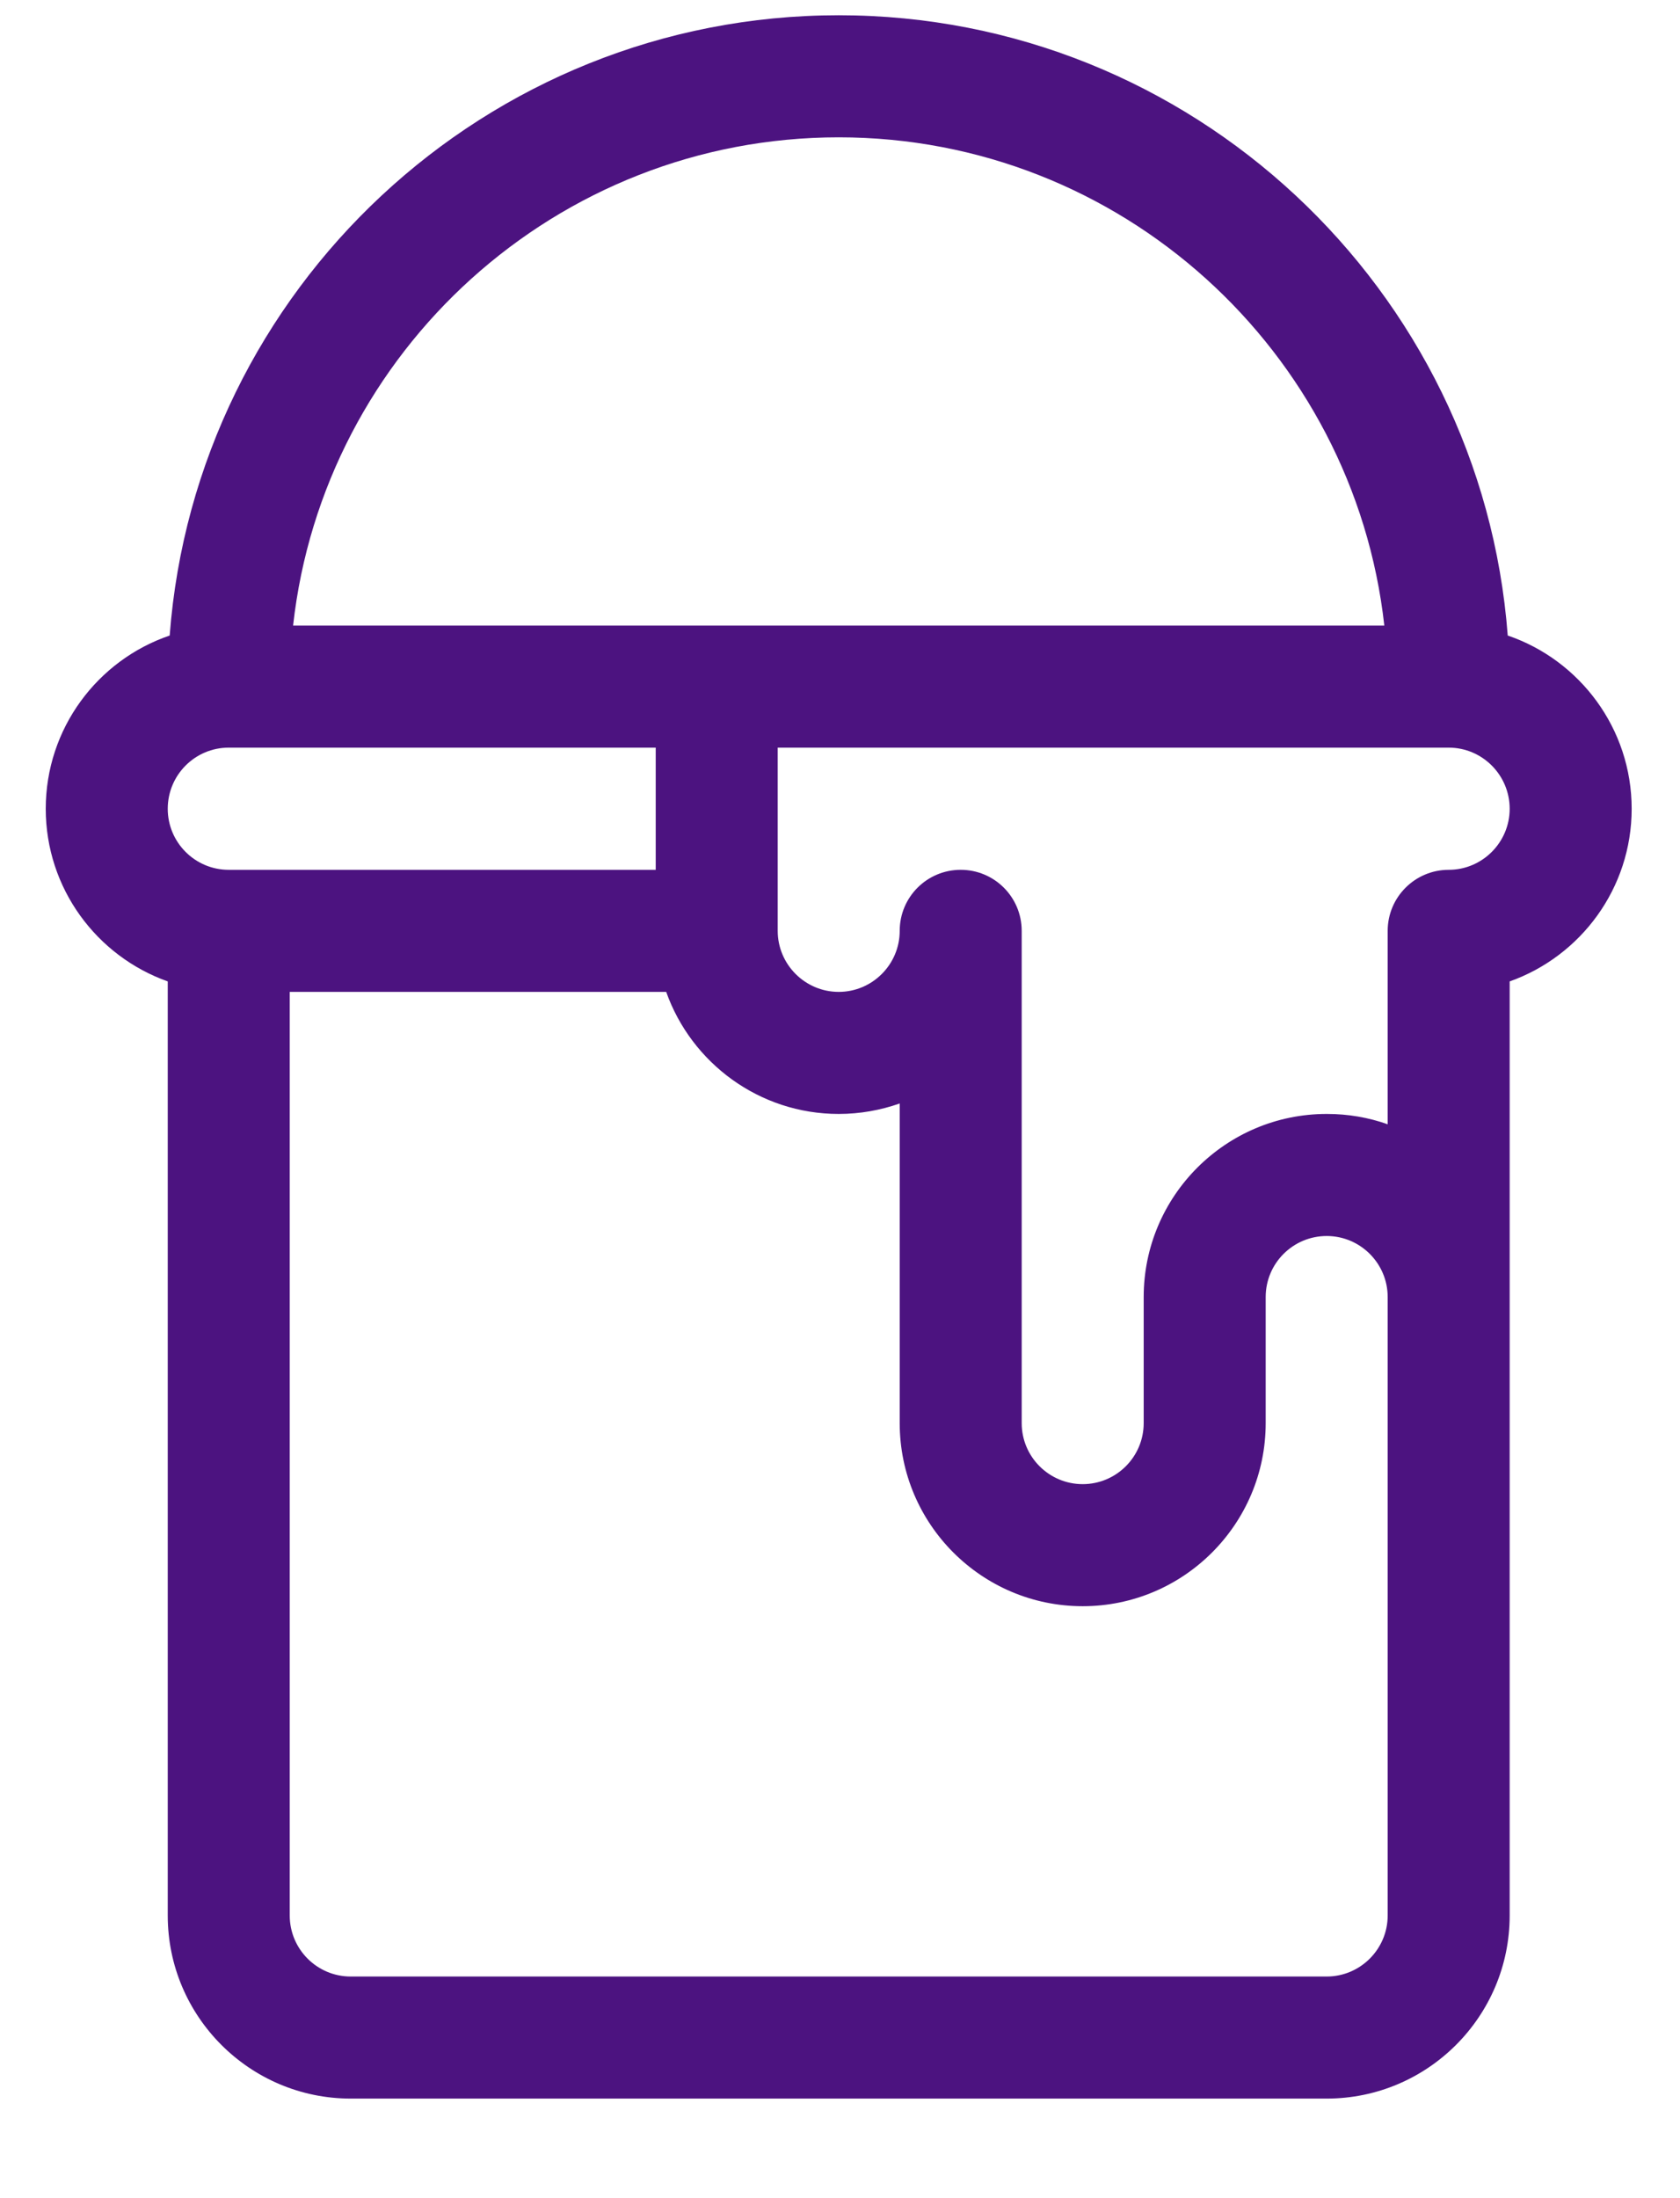 <?xml version="1.0" encoding="UTF-8"?> <svg xmlns="http://www.w3.org/2000/svg" width="13" height="17" viewBox="0 0 13 17" fill="none"><path d="M11.667 4.915C11.464 2.236 9.22 0.118 6.49 0.118C3.76 0.118 1.515 2.236 1.313 4.915C0.755 5.105 0.354 5.634 0.354 6.255C0.354 6.87 0.748 7.395 1.298 7.59V14.814C1.298 15.595 1.933 16.23 2.714 16.23H10.266C11.047 16.23 11.682 15.595 11.682 14.814C11.682 14.504 11.682 8.029 11.682 7.59C12.232 7.395 12.626 6.87 12.626 6.255C12.626 5.634 12.224 5.105 11.667 4.915ZM6.49 1.062C8.673 1.062 10.476 2.717 10.712 4.838H2.268C2.503 2.717 4.307 1.062 6.49 1.062ZM1.298 6.255C1.298 5.994 1.509 5.782 1.77 5.782H5.074V6.727H1.77C1.509 6.727 1.298 6.515 1.298 6.255ZM10.266 15.286H2.714C2.453 15.286 2.242 15.074 2.242 14.814V7.671H5.155C5.35 8.22 5.875 8.615 6.49 8.615C6.655 8.615 6.814 8.586 6.962 8.534V11.006C6.962 11.787 7.597 12.422 8.378 12.422C9.159 12.422 9.794 11.787 9.794 11.006V10.031C9.794 9.77 10.006 9.559 10.266 9.559C10.266 9.559 10.267 9.559 10.267 9.559C10.267 9.559 10.268 9.559 10.268 9.559C10.527 9.56 10.738 9.771 10.738 10.031C10.738 10.236 10.738 14.588 10.738 14.814C10.738 15.074 10.526 15.286 10.266 15.286ZM11.21 6.727C10.95 6.727 10.738 6.938 10.738 7.199V8.695C10.589 8.642 10.431 8.615 10.268 8.615C10.268 8.615 10.268 8.615 10.267 8.615C10.267 8.615 10.267 8.615 10.266 8.615C9.485 8.615 8.85 9.25 8.85 10.031V11.006C8.85 11.267 8.638 11.478 8.378 11.478C8.118 11.478 7.906 11.267 7.906 11.006V7.199C7.906 6.938 7.695 6.727 7.434 6.727C7.173 6.727 6.962 6.938 6.962 7.199C6.962 7.459 6.75 7.671 6.49 7.671C6.23 7.671 6.018 7.459 6.018 7.199V5.782H11.21C11.47 5.782 11.682 5.994 11.682 6.255C11.682 6.515 11.47 6.727 11.21 6.727Z" fill="#4C1380"></path></svg> 